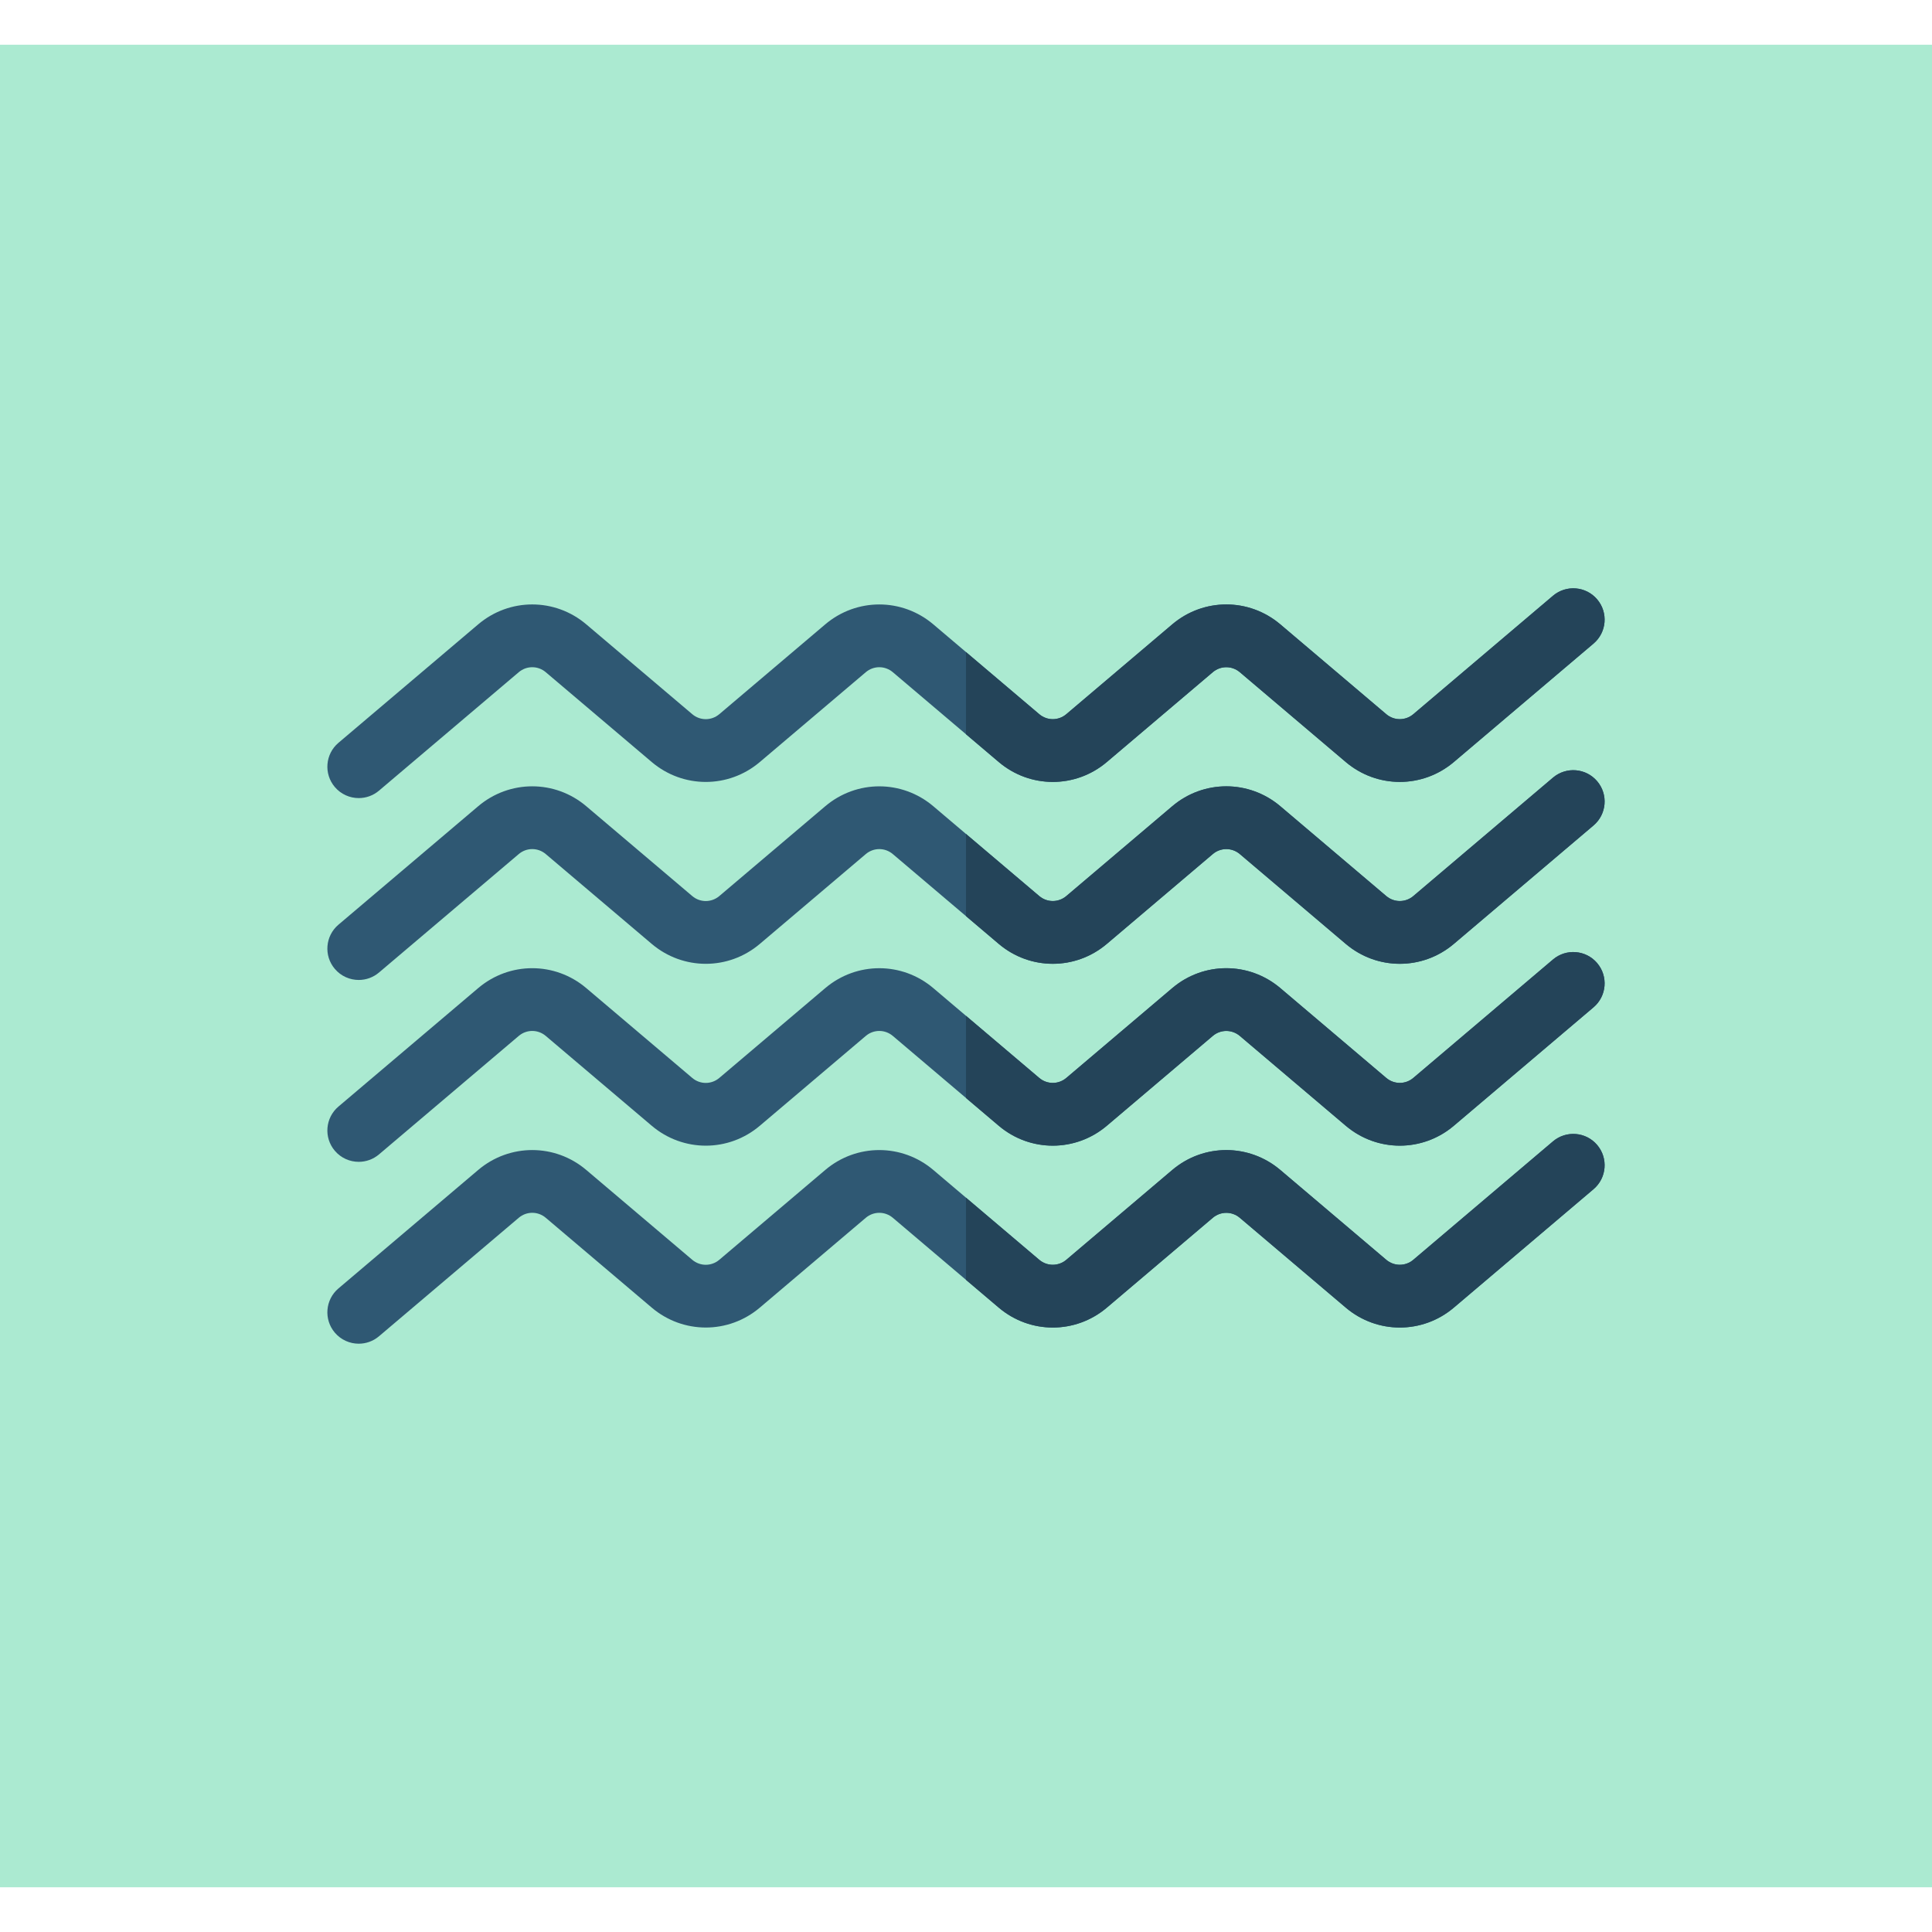 <?xml version="1.0" encoding="iso-8859-1"?>
<!-- Uploaded to: SVG Repo, www.svgrepo.com, Generator: SVG Repo Mixer Tools -->
<!DOCTYPE svg PUBLIC "-//W3C//DTD SVG 1.1//EN" "http://www.w3.org/Graphics/SVG/1.1/DTD/svg11.dtd">
<svg version="1.1" id="Capa_1" xmlns="http://www.w3.org/2000/svg" xmlns:xlink="http://www.w3.org/1999/xlink" 
	 viewBox="0 0 184.92 184.92" xml:space="preserve">
<g>
	<g>
		<rect x="0" y="4.281" style="fill:#ABEAD1;" width="184.92" height="176.358"/>
	</g>
	<g>
		<g>
			<g>
				<g>
					<path style="fill:#2F5873;" d="M34.336,76.388c-0.851,0-1.696-0.36-2.29-1.06c-1.071-1.264-0.916-3.157,0.348-4.229
						l13.376-11.339c2.998-2.542,7.349-2.542,10.346,0l10.144,8.598c0.749,0.635,1.836,0.634,2.586,0l10.141-8.597
						c3-2.542,7.351-2.541,10.346,0l10.14,8.597c0.75,0.635,1.838,0.636,2.587,0l10.14-8.597c2.997-2.542,7.348-2.542,10.347,0
						l10.139,8.597c0.75,0.635,1.838,0.634,2.588,0l13.37-11.337c1.265-1.071,3.158-0.916,4.229,0.348
						c1.072,1.264,0.916,3.157-0.347,4.229l-13.371,11.338c-2.998,2.541-7.35,2.541-10.348,0l-10.139-8.597
						c-0.751-0.636-1.838-0.635-2.587,0l-10.139,8.597c-2.998,2.543-7.35,2.542-10.348,0l-10.139-8.597
						c-0.75-0.635-1.837-0.635-2.587,0.001l-10.141,8.597c-2.997,2.542-7.348,2.542-10.346,0.001l-10.143-8.598
						c-0.75-0.637-1.838-0.636-2.587,0L36.275,75.677C35.711,76.155,35.022,76.388,34.336,76.388z"/>
				</g>
				<g>
					<path style="fill:#2F5873;" d="M34.336,93.796c-0.851,0-1.696-0.36-2.29-1.06c-1.071-1.264-0.916-3.157,0.348-4.229
						l13.376-11.339c2.998-2.541,7.349-2.542,10.346,0.001l10.144,8.598c0.749,0.635,1.836,0.634,2.586,0l10.141-8.597
						c3-2.542,7.351-2.54,10.346,0l10.14,8.597c0.75,0.635,1.838,0.634,2.588,0l10.139-8.597c2.997-2.542,7.348-2.541,10.347,0
						l10.139,8.597c0.75,0.635,1.838,0.635,2.588,0l13.37-11.337c1.265-1.071,3.158-0.915,4.229,0.348
						c1.072,1.264,0.916,3.157-0.347,4.229l-13.371,11.338c-2.999,2.543-7.351,2.542-10.348,0l-10.139-8.597
						c-0.751-0.636-1.838-0.635-2.587,0l-10.139,8.597c-2.999,2.542-7.35,2.542-10.348,0.001l-10.139-8.598
						c-0.75-0.635-1.837-0.635-2.587,0l-10.141,8.597c-2.997,2.542-7.348,2.542-10.346,0.001l-10.143-8.598
						c-0.75-0.637-1.838-0.636-2.587,0L36.275,93.084C35.711,93.562,35.022,93.796,34.336,93.796z"/>
				</g>
				<g>
					<path style="fill:#2F5873;" d="M34.336,111.204c-0.851,0-1.696-0.36-2.29-1.06c-1.071-1.264-0.916-3.157,0.348-4.229
						l13.376-11.339c2.998-2.542,7.349-2.541,10.346,0.001l10.144,8.598c0.749,0.636,1.836,0.635,2.586,0l10.141-8.597
						c3-2.542,7.351-2.541,10.346,0l10.14,8.597c0.75,0.635,1.838,0.634,2.588-0.001l10.139-8.597
						c2.997-2.542,7.348-2.542,10.347-0.001l10.139,8.597c0.75,0.635,1.838,0.636,2.587,0l13.371-11.338
						c1.265-1.071,3.158-0.915,4.229,0.348c1.072,1.264,0.916,3.157-0.347,4.229l-13.371,11.338c-2.997,2.542-7.349,2.542-10.348,0
						l-10.139-8.597c-0.751-0.636-1.838-0.635-2.587,0l-10.139,8.597c-2.999,2.542-7.35,2.542-10.348,0.001l-10.139-8.598
						c-0.75-0.635-1.837-0.635-2.587,0.001l-10.141,8.597c-2.997,2.542-7.348,2.542-10.346,0.001l-10.143-8.598
						c-0.75-0.637-1.838-0.636-2.587,0l-13.376,11.339C35.711,110.97,35.022,111.204,34.336,111.204z"/>
				</g>
				<g>
					<path style="fill:#2F5873;" d="M34.336,128.611c-0.851,0-1.696-0.36-2.29-1.06c-1.071-1.264-0.916-3.157,0.348-4.229
						l13.376-11.339c2.998-2.542,7.349-2.542,10.346,0l10.144,8.598c0.749,0.636,1.837,0.635,2.586,0l10.141-8.597
						c2.997-2.542,7.349-2.542,10.346,0l10.14,8.597c0.75,0.635,1.838,0.634,2.588-0.001l10.139-8.596
						c2.998-2.542,7.35-2.542,10.347,0l10.139,8.596c0.75,0.634,1.838,0.636,2.587,0l13.371-11.338
						c1.265-1.07,3.158-0.915,4.229,0.348c1.072,1.264,0.916,3.157-0.347,4.229l-13.371,11.338c-2.997,2.542-7.349,2.543-10.348,0
						l-10.139-8.596c-0.75-0.635-1.837-0.636-2.586,0l-10.14,8.597c-2.999,2.542-7.35,2.542-10.348,0l-10.139-8.598
						c-0.75-0.635-1.837-0.635-2.587,0.001l-10.141,8.597c-2.997,2.541-7.349,2.542-10.346,0l-10.143-8.598
						c-0.75-0.637-1.838-0.636-2.587,0L36.275,127.9C35.711,128.378,35.022,128.611,34.336,128.611z"/>
				</g>
			</g>
			<g>
				<path style="fill:#244459;" d="M95.594,72.935c2.998,2.542,7.35,2.543,10.348,0l10.139-8.597c0.749-0.635,1.836-0.636,2.587,0
					l10.139,8.597c2.998,2.541,7.35,2.541,10.348,0l13.371-11.338c1.263-1.072,1.419-2.965,0.347-4.229
					c-1.071-1.263-2.964-1.418-4.229-0.348l-13.37,11.337c-0.75,0.635-1.838,0.635-2.588,0l-10.139-8.597
					c-2.998-2.542-7.35-2.541-10.347,0l-10.14,8.597c-0.749,0.636-1.837,0.635-2.587,0l-7.014-5.947v7.866L95.594,72.935z"/>
				<path style="fill:#244459;" d="M95.594,90.343c2.998,2.541,7.349,2.541,10.348-0.001l10.139-8.597
					c0.749-0.635,1.836-0.636,2.587,0l10.139,8.597c2.997,2.542,7.349,2.543,10.348,0l13.371-11.338
					c1.263-1.072,1.419-2.965,0.347-4.229c-1.071-1.263-2.964-1.418-4.229-0.348l-13.37,11.337c-0.75,0.636-1.838,0.635-2.588,0
					l-10.139-8.597c-2.998-2.541-7.35-2.542-10.347,0l-10.139,8.597c-0.75,0.635-1.838,0.635-2.588,0L92.46,79.82v7.866
					L95.594,90.343z"/>
				<path style="fill:#244459;" d="M95.594,107.751c2.998,2.541,7.349,2.541,10.348-0.001l10.139-8.597
					c0.749-0.635,1.836-0.636,2.587,0l10.139,8.597c2.999,2.542,7.352,2.542,10.348,0l13.371-11.338
					c1.263-1.072,1.419-2.965,0.347-4.229c-1.071-1.263-2.964-1.419-4.229-0.348l-13.371,11.338c-0.749,0.636-1.837,0.635-2.587,0
					l-10.139-8.597c-2.998-2.541-7.35-2.541-10.347,0.001l-10.139,8.597c-0.75,0.635-1.838,0.635-2.588,0.001l-7.014-5.947v7.866
					L95.594,107.751z"/>
				<path style="fill:#244459;" d="M95.594,125.159c2.998,2.541,7.349,2.541,10.348,0l10.14-8.597c0.75-0.636,1.837-0.635,2.586,0
					l10.139,8.596c2.999,2.543,7.352,2.542,10.348,0l13.371-11.338c1.263-1.072,1.419-2.965,0.347-4.229
					c-1.071-1.263-2.964-1.418-4.229-0.348l-13.371,11.338c-0.749,0.636-1.837,0.634-2.587,0l-10.139-8.596
					c-2.998-2.542-7.35-2.542-10.347,0l-10.139,8.596c-0.75,0.635-1.838,0.635-2.588,0.001l-7.014-5.947v7.866L95.594,125.159z"/>
			</g>
		</g>
	</g>
</g>
</svg>